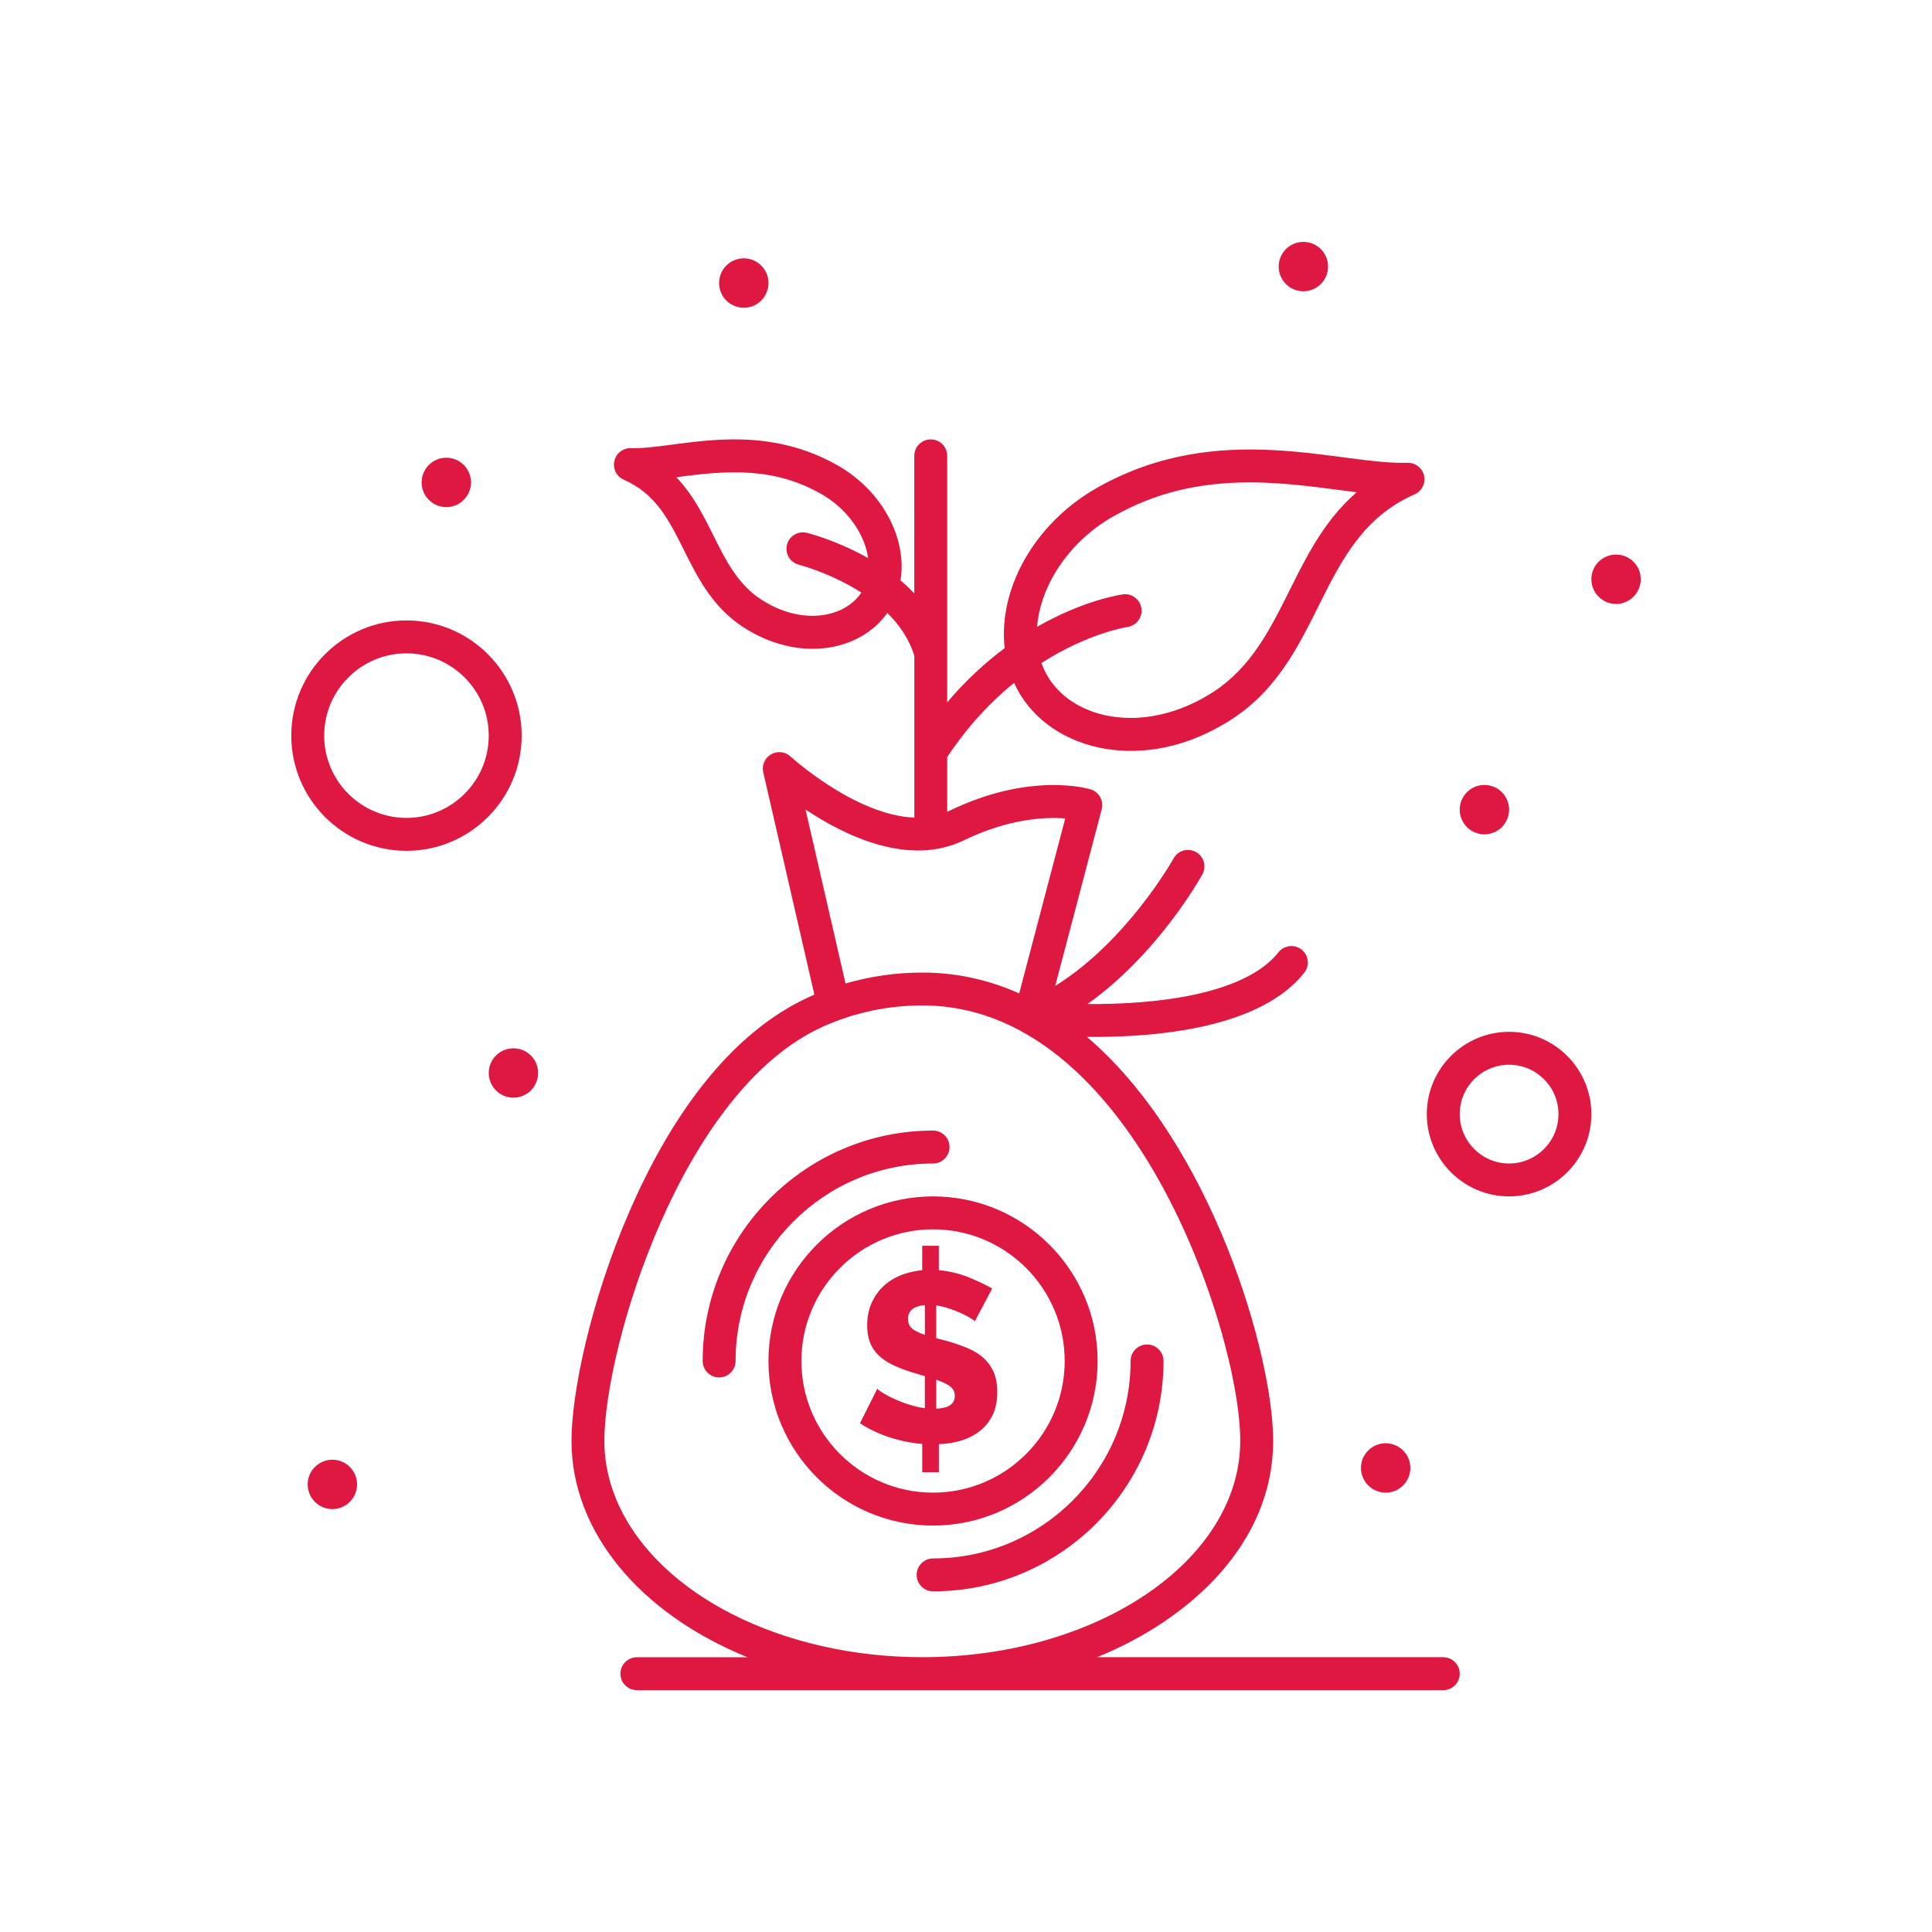 <svg xmlns="http://www.w3.org/2000/svg" id="Calque_1" data-name="Calque 1" viewBox="0 0 700 700"><defs><style> .cls-1 { fill: #de1841; } </style></defs><path class="cls-1" d="M340.17,533.39v-10.14c8.04-.33,15.77-3.12,19.41-10.4,2.27-4.54,2.28-11.56,.39-15.83-1.53-3.45-4.38-6.55-9.92-8.79-5.45-2.19-10.15-3.17-10.84-3.37v-11.89c6.03,.86,13.17,4.68,13.99,5.77l6.29-11.89c-2.45-1.4-5.33-2.77-8.66-4.11s-6.88-2.19-10.67-2.53v-8.83h-6.03v8.83c-8.19,.86-15.02,4.42-18.36,11.93-1.99,4.47-2.01,10.46-.57,14.21,1.47,3.84,4.53,6.36,8.26,8.18,4.67,2.27,9.65,3.43,11.63,4.07v11.63c-7.83-1.09-16.01-5.56-17.22-7.08l-6.29,12.51c6.59,4.39,14.92,6.86,22.56,7.52v10.23h6.03Zm-.96-33.5c2.04,.7,3.67,1.47,4.9,2.32,1.22,.84,1.84,2.02,1.84,3.54,0,2.92-2.24,4.46-6.73,4.64v-10.5Zm-8.7-18.5c-1.02-.84-1.53-2-1.53-3.46,0-3.03,2.04-4.72,6.12-5.07v10.75c-2.04-.63-3.57-1.38-4.59-2.22Z"></path><path class="cls-1" d="M594.47,209.87c0,4.94-4,8.95-8.94,8.95s-8.95-4.01-8.95-8.95,4.01-8.94,8.95-8.94,8.94,4,8.94,8.94"></path><path class="cls-1" d="M546.77,293.35c0,4.94-4,8.95-8.94,8.95s-8.95-4.01-8.95-8.95,4.01-8.95,8.95-8.95,8.94,4.01,8.94,8.95"></path><path class="cls-1" d="M481.18,96.59c0,4.94-4,8.94-8.94,8.94s-8.95-4-8.95-8.94,4.01-8.95,8.95-8.95,8.94,4.01,8.94,8.95"></path><path class="cls-1" d="M278.44,102.55c0,4.94-4.01,8.95-8.95,8.95s-8.95-4.01-8.95-8.95,4.01-8.95,8.95-8.95,8.95,4.01,8.95,8.95"></path><path class="cls-1" d="M170.65,174.79c0,4.94-4.01,8.95-8.95,8.95s-8.94-4.01-8.94-8.95,4-8.95,8.94-8.95,8.95,4.01,8.95,8.95"></path><path class="cls-1" d="M194.97,388.76c0,4.94-4,8.95-8.94,8.95s-8.95-4.01-8.95-8.95,4.01-8.94,8.95-8.94,8.94,4,8.94,8.94"></path><path class="cls-1" d="M129.37,537.83c0,4.94-4.01,8.95-8.95,8.95s-8.94-4.01-8.94-8.95,4-8.95,8.94-8.95,8.95,4.01,8.95,8.95"></path><path class="cls-1" d="M511,531.86c0,4.94-4.01,8.95-8.95,8.95s-8.95-4.01-8.95-8.95,4.01-8.94,8.95-8.94,8.95,4,8.95,8.94"></path><path class="cls-1" d="M397.69,493.11c0-32.88-26.75-59.63-59.63-59.63s-59.63,26.75-59.63,59.63,26.75,59.63,59.63,59.63,59.63-26.75,59.63-59.63Zm-107.33,0c0-26.3,21.4-47.7,47.7-47.7s47.7,21.4,47.7,47.7-21.4,47.7-47.7,47.7-47.7-21.4-47.7-47.7Z"></path><path class="cls-1" d="M415.59,487.14c-3.29,0-5.96,2.67-5.96,5.96,0,39.45-32.1,71.55-71.55,71.55-3.29,0-5.96,2.67-5.96,5.96s2.67,5.96,5.96,5.96c46.03,0,83.48-37.45,83.48-83.48,0-3.29-2.67-5.96-5.96-5.96h0Z"></path><path class="cls-1" d="M338.07,421.55c3.29,0,5.96-2.67,5.96-5.96s-2.67-5.96-5.96-5.96c-46.03,0-83.48,37.45-83.48,83.48,0,3.29,2.67,5.96,5.96,5.96s5.96-2.67,5.96-5.96c0-39.46,32.1-71.55,71.55-71.55h0Z"></path><path class="cls-1" d="M147.27,224.79c-23.02,0-41.74,18.73-41.74,41.74s18.73,41.74,41.74,41.74,41.74-18.73,41.74-41.74-18.72-41.74-41.74-41.74h0Zm0,71.55c-16.44,0-29.81-13.37-29.81-29.81s13.37-29.81,29.81-29.81,29.81,13.37,29.81,29.81-13.37,29.81-29.81,29.81Z"></path><path class="cls-1" d="M546.77,373.85c-16.44,0-29.81,13.37-29.81,29.81s13.37,29.81,29.81,29.81,29.81-13.37,29.81-29.81-13.37-29.81-29.81-29.81Zm0,47.7c-9.87,0-17.89-8.02-17.89-17.89s8.02-17.89,17.89-17.89,17.89,8.02,17.89,17.89-8.02,17.89-17.89,17.89Z"></path><path class="cls-1" d="M522.91,600.44h-125.43c34.27-13.97,63.81-41.6,63.81-78.41,0-31.07-22.22-107.76-67.48-146.35,25.56,.26,62.86-3.19,78.75-23.25,2.05-2.58,1.61-6.33-.97-8.37s-6.33-1.61-8.37,.97c-12.34,15.58-45.31,18.97-69.2,18.74,25.49-18.09,40.86-45.57,41.63-46.98,1.59-2.88,.54-6.51-2.34-8.1s-6.51-.55-8.1,2.34c-.19,.34-16.83,30.01-42.88,46.18l16.84-63.99c.81-3.09-.96-6.28-4.01-7.22-.88-.27-21.87-6.45-51.12,7.74-.28,.13-.57,.24-.85,.36v-19.79c7.63-11.51,16.05-20.27,24.23-26.91,10.68,23.8,44.59,33.32,75.47,15.27,37.87-21.51,32.67-67.27,69.66-83.57,2.61-1.15,4.04-3.99,3.41-6.77s-3.16-4.73-5.99-4.65c-24.93,.75-68.14-16.08-112.53,9.08-22.9,13.05-35.83,36.81-33.43,58.07-6.87,5.12-13.97,11.55-20.82,19.63v-89.3c0-3.29-2.67-5.96-5.96-5.96s-5.96,2.67-5.96,5.96v49.84c-1.6-1.68-3.27-3.24-5-4.7,2.46-15.12-6.46-32.39-22.8-41.7-29.85-16.92-58.67-5.75-74.89-6.22-2.86-.09-5.36,1.86-5.99,4.65-.63,2.78,.8,5.62,3.41,6.77,11.65,5.13,16.36,14.58,21.81,25.53,5.15,10.33,10.98,22.03,23.72,29.26,18.99,11.1,40.13,7.3,49.96-6.5,4.34,4.27,7.94,9.41,9.79,15.55v58.59c-21.33-.77-44.6-21.9-44.88-22.15-1.92-1.77-4.78-2.09-7.04-.77-2.26,1.31-3.4,3.94-2.82,6.49l18.52,80.57c-31.61,13.48-53.18,46.76-66.94,78.41-14.46,33.28-21.06,66.49-21.06,83.26,0,32.98,24.82,62.59,63.79,78.41h-40.1c-3.29,0-5.96,2.67-5.96,5.96s2.67,5.96,5.96,5.96h292.18c3.29,0,5.96-2.67,5.96-5.96s-2.67-5.96-5.96-5.96h0Zm-119.59-413.31c14.87-8.43,30.6-12.35,49.52-12.35,13.87,0,27.19,2.15,38.71,3.57-25.37,21.93-26.01,57.73-54.63,73.98-8.72,5.1-18.18,7.79-27.36,7.79-14.3,0-27.66-6.94-32.21-19.91,16.96-10.85,30.82-13,31.12-13.05,3.25-.45,5.53-3.45,5.09-6.7-.44-3.26-3.44-5.55-6.71-5.11-.98,.13-14.26,2.1-31.09,11.75,1.16-14.88,11.46-30.81,27.55-39.97h0Zm-125.86,31.11c-16.83-9.56-18.2-30.37-32.4-45.33,18.89-2.58,35.38-3.65,52.5,6.06,9.5,5.42,15.77,14.56,16.98,23.25-11.16-6.34-21.35-8.96-22.19-9.17-3.2-.79-6.42,1.15-7.22,4.34-.8,3.19,1.15,6.43,4.34,7.23,.2,.05,11.59,3,22.62,10.07-5.81,8.79-20.38,11.88-34.63,3.56h0Zm14.4,75.06c14.31,9.56,37.47,20.81,57.37,11.16,16.4-7.95,29.62-8.49,36.72-7.93l-16.68,63.41c-10.55-4.73-22.22-7.56-35.11-7.56-9.52,0-18.83,1.35-27.81,3.95l-14.49-63.02Zm5.6,303.03c-46.95-10.81-78.49-40.67-78.49-74.31s27.88-127.32,79.57-150.22c11.25-4.98,23.24-7.51,35.63-7.51,41.64,0,69.78,34.76,86.04,63.92,18.94,33.94,29.15,73.66,29.15,93.81,0,43.23-51.68,78.41-115.2,78.41-12.54,0-24.89-1.38-36.7-4.1h0Z"></path></svg>
